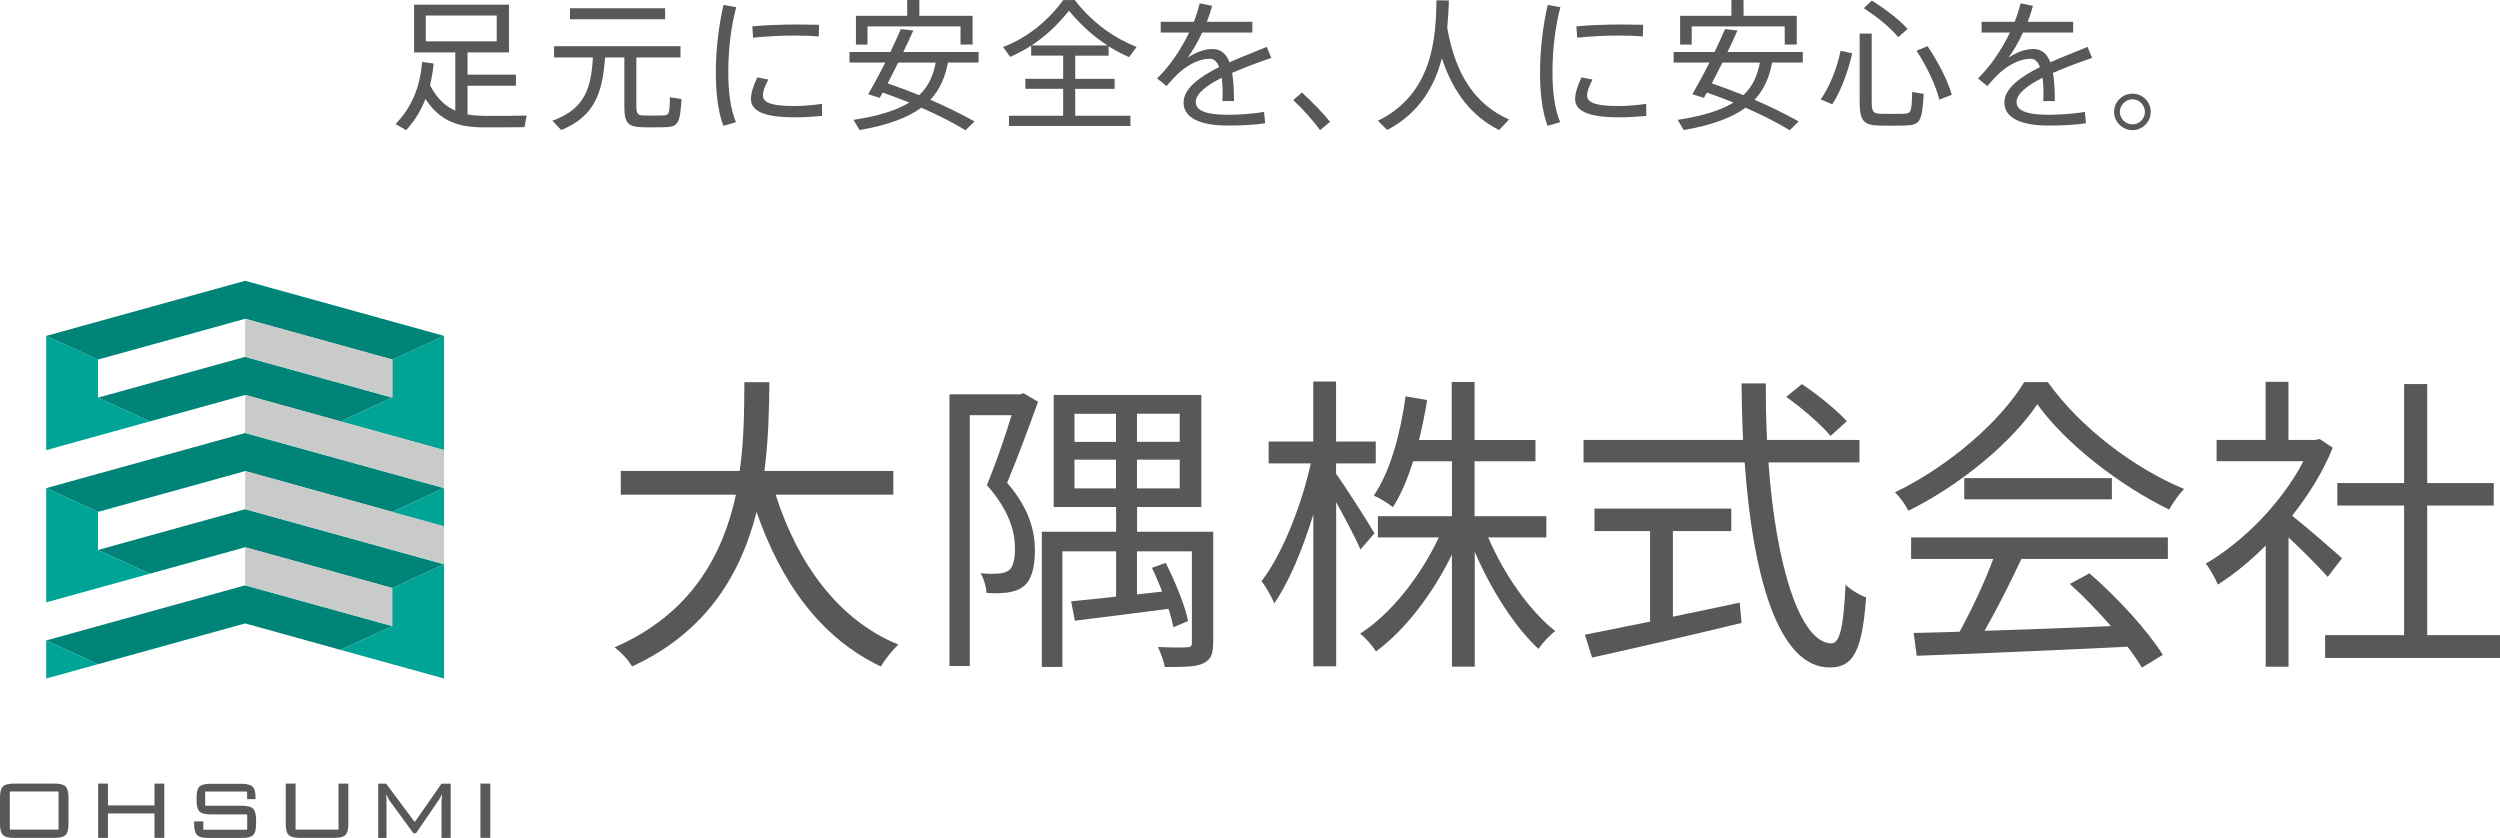 <?xml version="1.0" encoding="UTF-8"?><svg id="_レイヤー_2" xmlns="http://www.w3.org/2000/svg" viewBox="0 0 267.2 89.55"><defs><style>.cls-1{fill:#008478;}.cls-2{fill:#595757;}.cls-3{fill:#c9caca;}.cls-4{fill:#00a496;}</style></defs><g id="_レイヤー_1-2"><path class="cls-2" d="M82.9,52.87c2.34,7.34,6.67,13.38,13.11,16.02-.6.57-1.43,1.6-1.87,2.34-6.41-3.04-10.65-8.94-13.28-16.52-1.6,6.41-5.21,12.81-13.31,16.52-.37-.67-1.17-1.53-1.87-2.04,8.28-3.6,11.61-10.01,12.98-16.32h-12.31v-2.54h12.71c.5-3.5.47-6.84.5-9.48h2.67c-.03,2.67-.07,5.97-.53,9.48h13.78v2.54h-12.58Z"/><path class="cls-2" d="M110.94,42.96c-.97,2.7-2.2,6.01-3.3,8.64,2.4,2.77,2.97,5.21,2.97,7.24,0,1.8-.37,3.24-1.27,3.87-.47.37-1.07.53-1.7.63-.67.07-1.5.1-2.2.03-.03-.6-.27-1.5-.63-2.1.77.07,1.4.07,1.94.03.4-.03.77-.13,1.03-.3.53-.37.7-1.3.7-2.37,0-1.8-.6-4.07-3-6.77.97-2.37,1.97-5.27,2.64-7.48h-4.47v26.8h-2.17v-29.03h7.54l.37-.13,1.57.93ZM129.66,68.72c0,1.2-.23,1.8-1.1,2.2-.8.37-2.1.37-4.07.37-.1-.63-.43-1.5-.73-2.14,1.43.07,2.74.07,3.1.03.4,0,.53-.13.53-.47v-9.78h-5.87v4.6l2.7-.3c-.37-.87-.7-1.74-1.1-2.54l1.47-.53c1.03,2,2.07,4.61,2.4,6.21l-1.57.67c-.13-.57-.3-1.27-.53-1.97-3.6.47-7.24.93-10.01,1.27l-.4-2.07c1.33-.13,3-.3,4.81-.5v-4.84h-5.74v12.35h-2.2v-14.45h7.94v-2.64h-6.67v-11.98h15.78v11.98h-6.87v2.64h8.14v11.88ZM114.84,47.23h4.44v-3h-4.44v3ZM119.28,52.2v-3.07h-4.44v3.07h4.44ZM126.09,44.22h-4.57v3h4.57v-3ZM126.09,49.13h-4.57v3.07h4.57v-3.07Z"/><path class="cls-2" d="M145.41,58.74c-.47-1.13-1.63-3.3-2.6-5.07v17.55h-2.44v-16.25c-1.13,3.74-2.64,7.31-4.17,9.51-.3-.7-.9-1.77-1.37-2.37,2.17-2.77,4.27-8.04,5.27-12.58h-4.51v-2.34h4.77v-6.41h2.44v6.41h4.24v2.34h-4.24v1.1c.9,1.24,3.54,5.37,4.1,6.37l-1.5,1.74ZM159.06,57.44c1.67,3.94,4.47,7.91,7.17,10.01-.6.43-1.37,1.27-1.8,1.9-2.5-2.3-5.07-6.31-6.81-10.38v12.28h-2.44v-11.98c-2.04,4.2-5.04,8.11-8.11,10.35-.4-.6-1.13-1.47-1.7-1.9,3.27-2.07,6.47-6.14,8.41-10.28h-6.51v-2.27h7.91v-5.87h-4.14c-.6,1.87-1.3,3.57-2.17,4.91-.43-.37-1.44-1-2.04-1.24,1.77-2.6,2.84-6.57,3.4-10.61l2.3.4c-.23,1.47-.53,2.9-.87,4.27h3.5v-6.21h2.44v6.21h6.51v2.27h-6.51v5.87h7.67v2.27h-6.24Z"/><path class="cls-2" d="M189.01,49.4c.8,11.25,3.44,19.36,6.74,19.36.9,0,1.3-1.84,1.5-6.27.57.57,1.5,1.1,2.2,1.37-.43,5.77-1.37,7.48-3.9,7.48-5.44,0-8.21-9.58-9.08-21.92h-17.22v-2.4h17.05c-.1-1.97-.13-4-.17-6.04h2.6c0,2.07.03,4.07.13,6.04h9.88v2.4h-9.74ZM178.8,65.91c2.34-.5,4.74-.97,7.14-1.5l.2,2.17c-5.64,1.37-11.75,2.77-15.98,3.7l-.77-2.44c1.87-.37,4.3-.87,6.97-1.4v-9.68h-5.94v-2.4h14.62v2.4h-6.24v9.14ZM195.65,46.59c-.97-1.17-3.04-2.97-4.74-4.17l1.67-1.37c1.7,1.13,3.8,2.84,4.81,3.97l-1.74,1.57Z"/><path class="cls-2" d="M218.88,40.85c3.5,4.91,9.31,9.24,14.55,11.41-.57.6-1.17,1.47-1.6,2.2-5.14-2.5-10.98-6.94-14.08-11.25-2.7,4-8.11,8.58-13.78,11.38-.27-.57-.9-1.47-1.44-1.97,5.71-2.74,11.25-7.54,13.82-11.78h2.54ZM204.27,57.44h27.43v2.3h-15.65c-1.17,2.47-2.6,5.34-3.94,7.68,4.14-.13,8.84-.3,13.51-.5-1.37-1.57-2.94-3.2-4.4-4.51l2.1-1.13c3.07,2.64,6.31,6.24,7.84,8.71l-2.24,1.37c-.4-.67-.9-1.43-1.53-2.24-8.18.4-16.82.77-22.53.97l-.33-2.44c1.43-.03,3.1-.07,4.91-.13,1.27-2.3,2.7-5.34,3.6-7.78h-8.78v-2.3ZM225.72,51.1v2.27h-15.78v-2.27h15.78Z"/><path class="cls-2" d="M248.81,61.68c-.87-.97-2.7-2.84-4.21-4.24v13.82h-2.44v-12.95c-1.67,1.67-3.4,3.07-5.11,4.17-.27-.63-.9-1.77-1.3-2.24,3.97-2.3,8.14-6.51,10.44-10.95h-9.28v-2.27h5.24v-6.21h2.44v6.21h2.9l.43-.1,1.4.93c-1.03,2.57-2.57,5.04-4.34,7.27,1.57,1.23,4.51,3.8,5.34,4.54l-1.53,2ZM267.2,67.88v2.44h-18.69v-2.44h8.44v-13.85h-7.14v-2.4h7.14v-10.58h2.47v10.58h7.11v2.4h-7.11v13.85h7.78Z"/><polygon class="cls-1" points="10.47 42.5 16 45.04 26.2 42.21 36.4 45.04 41.93 42.5 26.2 38.14 10.47 42.5"/><polygon class="cls-1" points="10.47 58.78 16 61.32 26.2 58.49 41.93 62.85 47.46 60.31 26.2 54.42 10.47 58.78"/><polygon class="cls-1" points="4.94 52.17 10.47 54.71 26.2 50.35 41.93 54.71 47.46 52.17 26.2 46.28 4.94 52.17"/><polygon class="cls-4" points="41.93 38.43 41.93 42.5 36.4 45.04 47.46 48.11 47.46 35.9 41.93 38.43"/><polygon class="cls-4" points="4.94 48.11 16 45.04 10.47 42.5 10.47 38.43 4.94 35.9 4.94 48.11"/><polygon class="cls-1" points="26.2 30.01 4.94 35.9 10.47 38.43 26.2 34.07 41.93 38.43 47.46 35.9 26.2 30.01"/><polygon class="cls-1" points="4.94 68.45 10.47 70.99 26.2 66.63 36.4 69.46 41.93 66.92 26.2 62.56 4.94 68.45"/><polygon class="cls-3" points="26.2 34.07 26.2 38.14 41.93 42.5 41.93 38.43 26.2 34.07"/><polygon class="cls-3" points="26.2 50.35 26.2 54.42 47.46 60.31 47.46 56.24 26.2 50.35"/><polygon class="cls-3" points="26.2 42.21 26.2 46.28 47.46 52.17 47.46 48.11 26.2 42.21"/><polygon class="cls-3" points="26.2 58.49 26.2 62.56 41.93 66.92 41.93 62.85 26.2 58.49"/><polygon class="cls-4" points="47.46 52.17 41.93 54.71 47.46 56.24 47.46 52.17"/><polygon class="cls-4" points="4.94 52.17 4.94 64.38 16 61.32 10.47 58.78 10.47 54.71 4.94 52.17"/><polygon class="cls-4" points="41.93 62.85 47.46 60.31 47.46 72.52 36.4 69.46 41.93 66.92 41.93 62.85"/><polygon class="cls-4" points="10.47 70.99 4.94 68.45 4.94 72.52 10.47 70.99"/><path class="cls-2" d="M0,85.24c0-.58.1-.97.31-1.18.21-.21.6-.31,1.17-.31h4.37c.57,0,.96.1,1.16.31.2.21.31.6.31,1.18v2.82c0,.58-.1.97-.31,1.18-.2.21-.59.31-1.16.31H1.48c-.57,0-.96-.1-1.17-.31s-.31-.6-.31-1.18v-2.82ZM1.05,88.67h5.21v-4.08H1.05v4.08Z"/><path class="cls-2" d="M10.49,89.55v-5.8h1.05v2.33h4.97v-2.33h1.05v5.8h-1.05v-2.61h-4.97v2.61h-1.05Z"/><path class="cls-2" d="M26.38,84.6h-4.45v1.52h3.97c.57,0,.96.11,1.16.32s.31.6.31,1.17v.46c0,.58-.1.97-.31,1.18s-.59.31-1.16.31h-3.67c-.57,0-.96-.1-1.17-.31-.21-.21-.31-.6-.31-1.18v-.28h.98v.89h4.69v-1.64h-3.95c-.56,0-.95-.1-1.15-.31-.21-.21-.31-.6-.31-1.18v-.3c0-.59.1-.98.31-1.18.21-.2.59-.3,1.15-.3h3.36c.54,0,.92.1,1.14.29.22.19.34.55.34,1.08v.27h-.9v-.79Z"/><path class="cls-2" d="M31.59,83.75v4.92h4.59v-4.92h1.05v4.31c0,.58-.1.97-.31,1.18-.2.21-.59.31-1.16.31h-3.74c-.57,0-.96-.1-1.17-.31-.21-.21-.31-.6-.31-1.18v-4.31h1.05Z"/><path class="cls-2" d="M41.26,84.88c.03.24.05.55.05.93v3.75h-.89v-5.8h.85l3.06,4.1,2.86-4.1h.98v5.8h-.98v-3.75l.05-.93c-.14.29-.26.52-.38.68l-2.4,3.5h-.27l-2.5-3.41c-.1-.13-.24-.39-.43-.78Z"/><path class="cls-2" d="M51.35,89.55v-5.8h1.05v5.8h-1.05Z"/><path class="cls-2" d="M48.66,11.82v-6.22h-4.4V.5h10.14v5.1h-4.43v2.38h5.17v1.18h-5.17v3.07c.51.09,1.07.14,1.66.15.67.02,3.95,0,4.66-.03l-.23,1.24c-.73.02-3.93.03-4.67.02-2.62-.06-4.43-.77-5.92-3.03-.48,1.26-1.18,2.36-2.06,3.33l-1.13-.65c1.66-1.74,2.62-3.84,2.83-6.64l1.24.17c-.08.82-.21,1.59-.39,2.32.74,1.41,1.63,2.25,2.71,2.72ZM45.51,4.42h7.58V1.66h-7.58v2.75Z"/><path class="cls-2" d="M59.98,13.9l-.94-1c3.46-1.23,4.15-3.48,4.33-6.76h-4.15v-1.2h13.51v1.2h-4.72v5.22c0,.82.17.97.77.98.53.02,1.47.02,2.06,0,.67-.02.73-.12.76-1.95l1.24.2c-.15,2.69-.39,2.98-1.88,3.01-.7.02-1.69.02-2.31,0-1.53-.05-1.92-.44-1.92-2.24v-5.22h-2.06c-.27,3.72-1.07,6.29-4.69,7.76ZM71.09.88v1.18h-10.17V.88h10.17Z"/><path class="cls-2" d="M76.51,7.69c0-2.45.33-5.07.82-7.16l1.36.24c-.55,2-.85,4.51-.85,6.9,0,2.07.2,3.9.82,5.39l-1.35.39c-.58-1.57-.8-3.53-.8-5.75v-.02ZM87.87,12.39c-.95.09-2.03.15-2.92.15-2.69,0-4.69-.44-4.69-1.95,0-.58.21-1.33.68-2.32l1.18.23c-.41.79-.58,1.29-.58,1.71,0,.86,1.21,1.12,3.37,1.12.95,0,2-.09,2.95-.23v1.29ZM85.32,2.62c.76,0,1.59.02,2.22.03l-.03,1.24c-.74-.06-1.68-.09-2.59-.09-1.48,0-3.13.09-4.43.23l-.08-1.21c1.41-.14,3.24-.2,4.89-.2h.02Z"/><path class="cls-2" d="M99.45,10.67c1.76.76,3.31,1.53,4.71,2.31l-.97.94c-1.33-.82-2.92-1.62-4.72-2.41-1.41,1.04-3.49,1.85-6.6,2.39l-.65-1.09c2.75-.42,4.65-1.04,5.96-1.85-.91-.36-1.86-.73-2.84-1.07-.11.2-.23.39-.32.57l-1.23-.39c.5-.86,1.18-2.1,1.83-3.39h-3.83v-1.12h4.37c.42-.88.82-1.74,1.12-2.45l1.33.15c-.3.7-.67,1.48-1.07,2.3h8.05v1.12h-3.27c-.3,1.53-.83,2.86-1.88,3.98ZM102.66,4.77v-1.95h-9.94v1.95h-1.24V1.69h5.48V0h1.3v1.69h5.69v3.07h-1.29ZM100.01,6.69h-4.01c-.38.77-.77,1.53-1.13,2.22,1.18.41,2.32.83,3.37,1.26,1.04-.97,1.51-2.15,1.77-3.48Z"/><path class="cls-2" d="M113.63,12.36v-2.87h-4.04v-1.07h4.04v-2.48h-3.42v-1.06c-.73.47-1.48.86-2.24,1.2l-.76-1.06c2.28-.85,4.57-2.5,6.43-5.01h1.23c1.95,2.51,4.28,4.08,6.61,5.01l-.8,1.09c-.74-.33-1.47-.71-2.19-1.16v1h-3.57v2.48h4.21v1.07h-4.21v2.87h5.9v1.1h-12.98v-1.1h5.79ZM118.37,4.86c-1.42-.92-2.8-2.12-4.12-3.71-1.27,1.59-2.62,2.8-4.01,3.71h8.12Z"/><path class="cls-2" d="M135.87,6.19c-1.29.44-2.8,1-4.18,1.6.14.8.2,1.79.2,3.01h-1.24c.02-.26.02-.47.02-.7.02-.7-.03-1.3-.09-1.79-1.59.8-2.78,1.69-2.78,2.6s1.09,1.36,3.43,1.36c1.1,0,2.86-.11,3.87-.32l.12,1.21c-1.06.2-2.75.26-3.98.26-3.01,0-4.74-.83-4.74-2.47,0-1.5,1.72-2.74,3.8-3.78-.23-.61-.56-.89-.98-.89-1.04,0-2.15.51-3.22,1.42-.33.29-.98.97-1.42,1.5l-1.01-.82c1.27-1.21,2.53-3.04,3.42-4.9h-3.03v-1.15h3.54c.27-.68.48-1.35.62-1.97l1.33.26c-.15.59-.35,1.16-.56,1.71h4.86v1.15h-5.36c-.53,1.13-1.1,2.09-1.56,2.68.88-.56,1.77-.92,2.65-.92s1.45.45,1.83,1.42c1.38-.62,2.83-1.16,3.98-1.65l.48,1.17Z"/><path class="cls-2" d="M139.15,9.89c1.04.94,2.27,2.21,3.01,3.13l-1.07.89c-.62-.88-1.88-2.3-2.87-3.21l.94-.82Z"/><path class="cls-2" d="M154.68,2.97c.88,5.07,3.04,8.23,6.61,9.8l-1.07,1.13c-2.91-1.47-4.9-3.99-6.11-7.67-.77,2.94-2.39,5.86-5.84,7.66l-1-.98c5.92-2.9,6.2-8.97,6.26-12.88l1.33.02c-.03.89-.08,1.88-.18,2.92Z"/><path class="cls-2" d="M164.6,7.69c0-2.45.33-5.07.82-7.16l1.36.24c-.55,2-.85,4.51-.85,6.9,0,2.07.2,3.9.82,5.39l-1.35.39c-.58-1.57-.8-3.53-.8-5.75v-.02ZM175.96,12.39c-.95.09-2.03.15-2.92.15-2.69,0-4.69-.44-4.69-1.95,0-.58.21-1.33.68-2.32l1.18.23c-.41.79-.58,1.29-.58,1.71,0,.86,1.21,1.12,3.37,1.12.95,0,2-.09,2.95-.23v1.29ZM173.4,2.62c.76,0,1.59.02,2.22.03l-.03,1.24c-.74-.06-1.68-.09-2.59-.09-1.48,0-3.13.09-4.43.23l-.08-1.21c1.41-.14,3.24-.2,4.89-.2h.02Z"/><path class="cls-2" d="M187.54,10.67c1.76.76,3.31,1.53,4.71,2.31l-.97.94c-1.33-.82-2.92-1.62-4.72-2.41-1.41,1.04-3.49,1.85-6.6,2.39l-.65-1.09c2.75-.42,4.65-1.04,5.96-1.85-.91-.36-1.86-.73-2.84-1.07-.11.2-.23.39-.32.57l-1.23-.39c.5-.86,1.18-2.1,1.83-3.39h-3.83v-1.12h4.37c.42-.88.82-1.74,1.12-2.45l1.33.15c-.3.7-.67,1.48-1.07,2.3h8.05v1.12h-3.27c-.3,1.53-.83,2.86-1.88,3.98ZM190.75,4.77v-1.95h-9.94v1.95h-1.24V1.69h5.48V0h1.3v1.69h5.69v3.07h-1.29ZM188.1,6.69h-4.01c-.38.77-.77,1.53-1.13,2.22,1.18.41,2.32.83,3.37,1.26,1.04-.97,1.51-2.15,1.77-3.48Z"/><path class="cls-2" d="M197.96,5.7c-.39,1.83-1.23,4.1-2.13,5.45l-1.24-.53c.95-1.29,1.79-3.45,2.13-5.19l1.24.27ZM200.05,3.59v7.37c0,1,.21,1.18.92,1.2.67.02,1.77.02,2.48,0,.8-.02.88-.15.92-2.33l1.23.2c-.15,3.03-.41,3.34-2.04,3.39-.82.02-1.97.02-2.71,0-1.62-.03-2.09-.5-2.09-2.45V3.59h1.29ZM200.06.06c1.63,1.03,2.9,2.03,3.83,3.03l-1.01.88c-.86-1.03-2.12-2.07-3.68-3.09l.86-.82ZM206.01,4.93c1.27,1.89,2.12,3.63,2.6,5.19l-1.33.53c-.42-1.59-1.24-3.36-2.44-5.23l1.17-.48Z"/><path class="cls-2" d="M223.6,6.19c-1.29.44-2.8,1-4.18,1.6.14.8.2,1.79.2,3.01h-1.24c.02-.26.02-.47.02-.7.02-.7-.03-1.3-.09-1.79-1.59.8-2.78,1.69-2.78,2.6s1.09,1.36,3.43,1.36c1.1,0,2.86-.11,3.87-.32l.12,1.21c-1.06.2-2.75.26-3.98.26-3.01,0-4.74-.83-4.74-2.47,0-1.5,1.72-2.74,3.8-3.78-.23-.61-.56-.89-.98-.89-1.04,0-2.15.51-3.22,1.42-.33.29-.98.97-1.42,1.5l-1.01-.82c1.27-1.21,2.53-3.04,3.42-4.9h-3.03v-1.15h3.54c.27-.68.48-1.35.62-1.97l1.33.26c-.15.59-.35,1.16-.56,1.71h4.86v1.15h-5.36c-.53,1.13-1.1,2.09-1.56,2.68.88-.56,1.77-.92,2.65-.92s1.45.45,1.83,1.42c1.38-.62,2.83-1.16,3.98-1.65l.48,1.17Z"/><path class="cls-2" d="M229.87,11.97c0,1.06-.88,1.94-1.95,1.94s-1.97-.88-1.97-1.95.88-1.95,1.97-1.95,1.95.88,1.95,1.95v.02ZM226.57,11.97c0,.71.61,1.32,1.35,1.32s1.33-.61,1.33-1.33-.61-1.35-1.33-1.35-1.35.62-1.35,1.35v.02Z"/></g></svg>